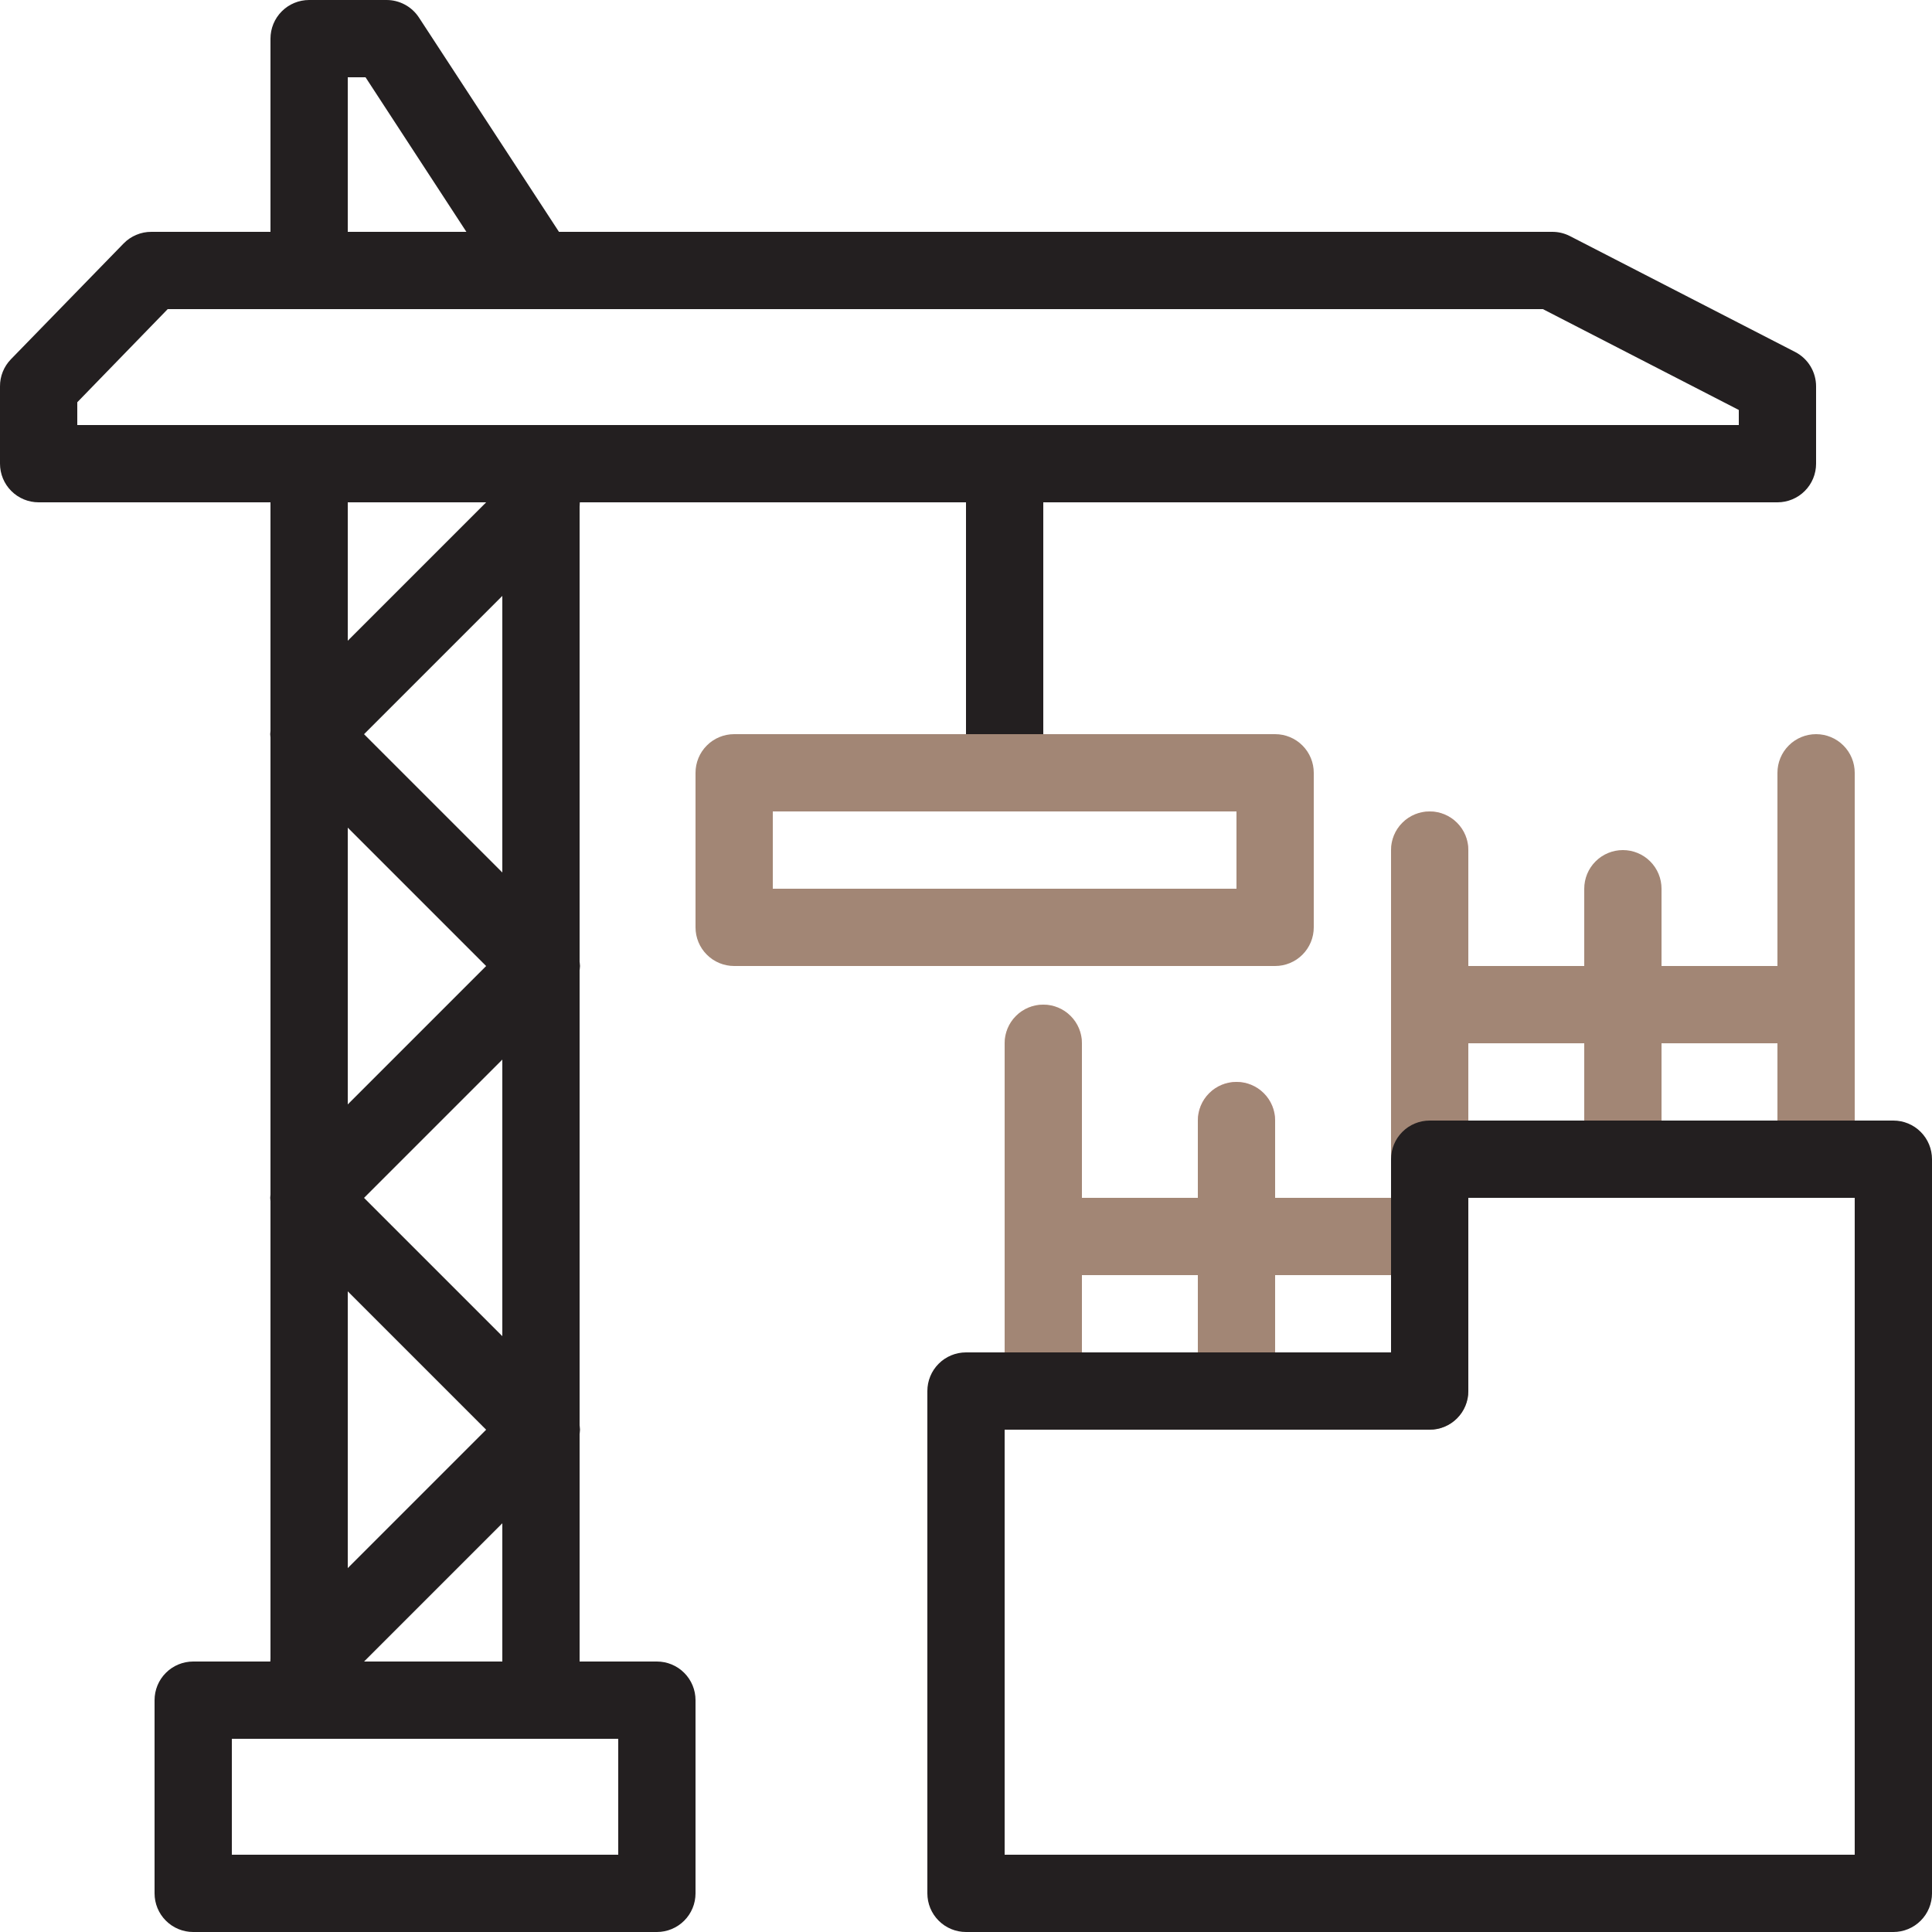 <svg width="50" height="50" viewBox="0 0 50 50" fill="none" xmlns="http://www.w3.org/2000/svg">
<path opacity="0.3" d="M33 29V30.53C32.68 30.7 32.35 30.86 32 31C31.65 31.14 31.33 31.26 31 31.37C30.028 31.698 29.021 31.909 28 32C27.67 32 27.34 32 27 32C26.66 32 26.33 32 26 32V27C26 26.735 26.105 26.48 26.293 26.293C26.48 26.105 26.735 26 27 26C27.265 26 27.52 26.105 27.707 26.293C27.895 26.48 28 26.735 28 27V31H31V29C31 28.735 31.105 28.48 31.293 28.293C31.48 28.105 31.735 28 32 28C32.265 28 32.52 28.105 32.707 28.293C32.895 28.48 33 28.735 33 29Z" fill="url(#paint0_linear_2311_1009)"/>
<path opacity="0.3" d="M38 25H38.53C38.37 25.31 38.19 25.62 38 25.92C37.765 26.293 37.511 26.653 37.24 27C36.867 27.491 36.452 27.95 36 28.37V22C36 21.735 36.105 21.48 36.293 21.293C36.48 21.105 36.735 21 37 21C37.265 21 37.52 21.105 37.707 21.293C37.895 21.48 38 21.735 38 22V25Z" fill="url(#paint1_linear_2311_1009)"/>
<path d="M38 32C38 32.265 37.895 32.52 37.707 32.707C37.52 32.895 37.265 33 37 33H27C26.735 33 26.48 32.895 26.293 32.707C26.105 32.52 26 32.265 26 32C26 31.735 26.105 31.48 26.293 31.293C26.48 31.105 26.735 31 27 31H37C37.265 31 37.52 31.105 37.707 31.293C37.895 31.48 38 31.735 38 32Z" fill="#A28675"/>
<path d="M48 26C48 26.265 47.895 26.52 47.707 26.707C47.52 26.895 47.265 27 47 27H37C36.735 27 36.48 26.895 36.293 26.707C36.105 26.52 36 26.265 36 26C36 25.735 36.105 25.48 36.293 25.293C36.48 25.105 36.735 25 37 25H47C47.265 25 47.52 25.105 47.707 25.293C47.895 25.48 48 25.735 48 26Z" fill="#A28675"/>
<path d="M28 27V36C28 36.265 27.895 36.52 27.707 36.707C27.52 36.895 27.265 37 27 37C26.735 37 26.48 36.895 26.293 36.707C26.105 36.52 26 36.265 26 36V27C26 26.735 26.105 26.48 26.293 26.293C26.48 26.105 26.735 26 27 26C27.265 26 27.52 26.105 27.707 26.293C27.895 26.48 28 26.735 28 27Z" fill="#A28675"/>
<path d="M38 22V36C38 36.265 37.895 36.52 37.707 36.707C37.52 36.895 37.265 37 37 37C36.735 37 36.48 36.895 36.293 36.707C36.105 36.52 36 36.265 36 36V22C36 21.735 36.105 21.48 36.293 21.293C36.48 21.105 36.735 21 37 21C37.265 21 37.52 21.105 37.707 21.293C37.895 21.48 38 21.735 38 22Z" fill="#A28675"/>
<path d="M47 31C46.735 31 46.48 30.895 46.293 30.707C46.105 30.52 46 30.265 46 30V20C46 19.735 46.105 19.48 46.293 19.293C46.48 19.105 46.735 19 47 19C47.265 19 47.52 19.105 47.707 19.293C47.895 19.48 48 19.735 48 20V30C48 30.265 47.895 30.52 47.707 30.707C47.52 30.895 47.265 31 47 31Z" fill="#A28675"/>
<path d="M33 29V36C33 36.265 32.895 36.52 32.707 36.707C32.52 36.895 32.265 37 32 37C31.735 37 31.48 36.895 31.293 36.707C31.105 36.52 31 36.265 31 36V29C31 28.735 31.105 28.48 31.293 28.293C31.48 28.105 31.735 28 32 28C32.265 28 32.52 28.105 32.707 28.293C32.895 28.48 33 28.735 33 29Z" fill="#A28675"/>
<path d="M42 31C41.735 31 41.48 30.895 41.293 30.707C41.105 30.52 41 30.265 41 30V23C41 22.735 41.105 22.48 41.293 22.293C41.48 22.105 41.735 22 42 22C42.265 22 42.52 22.105 42.707 22.293C42.895 22.48 43 22.735 43 23V30C43 30.265 42.895 30.52 42.707 30.707C42.52 30.895 42.265 31 42 31Z" fill="#A28675"/>
<path d="M46.46 9.11L40.63 6.11C40.488 6.037 40.33 5.999 40.17 6H3.92C3.786 5.999 3.653 6.025 3.53 6.077C3.406 6.128 3.294 6.204 3.2 6.3L0.28 9.3C0.099 9.488 -0.002 9.739 1.80669e-05 10V12C1.80669e-05 12.265 0.105 12.52 0.293 12.707C0.48 12.895 0.735 13 1 13H46C46.265 13 46.52 12.895 46.707 12.707C46.895 12.52 47 12.265 47 12V10C47 9.816 46.95 9.636 46.855 9.479C46.76 9.322 46.623 9.194 46.46 9.11ZM45 11H2V10.41L4.34 8H39.93L45 10.61V11Z" fill="#231F20"/>
<path d="M13.92 8H8C7.735 8 7.48 7.895 7.293 7.707C7.105 7.52 7 7.265 7 7V1C7 0.735 7.105 0.48 7.293 0.293C7.48 0.105 7.735 1.16559e-05 8 1.16559e-05H10C10.166 -0.001 10.33 0.04 10.477 0.119C10.624 0.197 10.748 0.311 10.84 0.45L14.76 6.45C14.848 6.602 14.894 6.774 14.894 6.95C14.894 7.126 14.848 7.298 14.76 7.45C14.681 7.608 14.562 7.741 14.414 7.838C14.267 7.935 14.096 7.991 13.92 8ZM9 6H12.07L9.46 2H9V6Z" fill="#231F20"/>
<path d="M14 45H8C7.735 45 7.48 44.895 7.293 44.707C7.105 44.52 7 44.265 7 44V12C7 11.735 7.105 11.48 7.293 11.293C7.48 11.105 7.735 11 8 11H14C14.265 11 14.52 11.105 14.707 11.293C14.895 11.48 15 11.735 15 12V44C15 44.265 14.895 44.52 14.707 44.707C14.52 44.895 14.265 45 14 45ZM9 43H13V13H9V43Z" fill="#231F20"/>
<path d="M49 50H25C24.735 50 24.48 49.895 24.293 49.707C24.105 49.52 24 49.265 24 49V36C24 35.735 24.105 35.48 24.293 35.293C24.48 35.105 24.735 35 25 35H36V30C36 29.735 36.105 29.48 36.293 29.293C36.48 29.105 36.735 29 37 29H49C49.265 29 49.52 29.105 49.707 29.293C49.895 29.48 50 29.735 50 30V49C50 49.265 49.895 49.52 49.707 49.707C49.52 49.895 49.265 50 49 50ZM26 48H48V31H38V36C38 36.265 37.895 36.52 37.707 36.707C37.52 36.895 37.265 37 37 37H26V48Z" fill="#231F20"/>
<path d="M27 12V20C27 20.265 26.895 20.52 26.707 20.707C26.52 20.895 26.265 21 26 21C25.735 21 25.48 20.895 25.293 20.707C25.105 20.52 25 20.265 25 20V12C25 11.735 25.105 11.48 25.293 11.293C25.48 11.105 25.735 11 26 11C26.265 11 26.52 11.105 26.707 11.293C26.895 11.48 27 11.735 27 12Z" fill="#231F20"/>
<path d="M17 50H5C4.735 50 4.48 49.895 4.293 49.707C4.105 49.52 4 49.265 4 49V44C4 43.735 4.105 43.48 4.293 43.293C4.48 43.105 4.735 43 5 43H17C17.265 43 17.52 43.105 17.707 43.293C17.895 43.48 18 43.735 18 44V49C18 49.265 17.895 49.52 17.707 49.707C17.52 49.895 17.265 50 17 50ZM6 48H16V45H6V48Z" fill="#231F20"/>
<path d="M8.002 44C7.87 44.001 7.74 43.976 7.618 43.926C7.496 43.876 7.385 43.803 7.292 43.71C7.198 43.617 7.124 43.507 7.073 43.385C7.022 43.263 6.996 43.132 6.996 43C6.996 42.868 7.022 42.737 7.073 42.616C7.124 42.494 7.198 42.383 7.292 42.29L13.292 36.29C13.48 36.102 13.736 35.996 14.002 35.996C14.268 35.996 14.524 36.102 14.712 36.29C14.9 36.478 15.006 36.734 15.006 37C15.006 37.267 14.9 37.522 14.712 37.71L8.712 43.71C8.618 43.803 8.508 43.876 8.386 43.926C8.264 43.976 8.133 44.001 8.002 44Z" fill="#231F20"/>
<path d="M14 38C13.869 38.001 13.738 37.976 13.616 37.926C13.494 37.876 13.384 37.803 13.29 37.71L7.29 31.71C7.102 31.522 6.996 31.267 6.996 31C6.996 30.734 7.102 30.479 7.29 30.29C7.478 30.102 7.734 29.996 8 29.996C8.266 29.996 8.522 30.102 8.71 30.29L14.71 36.29C14.804 36.383 14.878 36.494 14.929 36.616C14.98 36.737 15.006 36.868 15.006 37C15.006 37.132 14.98 37.263 14.929 37.385C14.878 37.507 14.804 37.617 14.71 37.71C14.617 37.803 14.506 37.876 14.384 37.926C14.262 37.976 14.132 38.001 14 38Z" fill="#231F20"/>
<path d="M8.002 32C7.87 32.001 7.74 31.976 7.618 31.926C7.496 31.876 7.385 31.803 7.292 31.71C7.198 31.617 7.124 31.507 7.073 31.385C7.022 31.263 6.996 31.132 6.996 31C6.996 30.868 7.022 30.738 7.073 30.616C7.124 30.494 7.198 30.383 7.292 30.29L13.292 24.29C13.48 24.102 13.736 23.996 14.002 23.996C14.268 23.996 14.524 24.102 14.712 24.29C14.9 24.479 15.006 24.734 15.006 25C15.006 25.267 14.9 25.522 14.712 25.71L8.712 31.71C8.618 31.803 8.508 31.876 8.386 31.926C8.264 31.976 8.133 32.001 8.002 32Z" fill="#231F20"/>
<path d="M8.002 20C7.87 20.001 7.74 19.976 7.618 19.926C7.496 19.876 7.385 19.803 7.292 19.71C7.198 19.617 7.124 19.507 7.073 19.385C7.022 19.263 6.996 19.132 6.996 19C6.996 18.868 7.022 18.738 7.073 18.616C7.124 18.494 7.198 18.383 7.292 18.29L13.292 12.29C13.48 12.102 13.736 11.996 14.002 11.996C14.268 11.996 14.524 12.102 14.712 12.29C14.9 12.479 15.006 12.734 15.006 13C15.006 13.267 14.9 13.522 14.712 13.71L8.712 19.71C8.618 19.803 8.508 19.876 8.386 19.926C8.264 19.976 8.133 20.001 8.002 20Z" fill="#231F20"/>
<path d="M14 26C13.869 26.001 13.738 25.976 13.616 25.926C13.494 25.876 13.384 25.803 13.29 25.71L7.29 19.71C7.102 19.522 6.996 19.267 6.996 19C6.996 18.734 7.102 18.479 7.29 18.29C7.478 18.102 7.734 17.996 8 17.996C8.266 17.996 8.522 18.102 8.71 18.29L14.71 24.29C14.804 24.383 14.878 24.494 14.929 24.616C14.98 24.738 15.006 24.868 15.006 25C15.006 25.132 14.98 25.263 14.929 25.385C14.878 25.507 14.804 25.617 14.71 25.71C14.617 25.803 14.506 25.876 14.384 25.926C14.262 25.976 14.132 26.001 14 26Z" fill="#231F20"/>
<path d="M33 19H19C18.735 19 18.48 19.105 18.293 19.293C18.105 19.48 18 19.735 18 20V24C18 24.265 18.105 24.52 18.293 24.707C18.48 24.895 18.735 25 19 25H33C33.265 25 33.52 24.895 33.707 24.707C33.895 24.52 34 24.265 34 24V20C34 19.735 33.895 19.48 33.707 19.293C33.52 19.105 33.265 19 33 19ZM32 23H20V21H32V23Z" fill="#A28675"/>
<defs>
<linearGradient id="paint0_linear_2311_1009" x1="26" y1="29" x2="33" y2="29" gradientUnits="userSpaceOnUse">
<stop stop-color="#FF912D"/>
<stop offset="0.62" stop-color="#FF3439"/>
<stop offset="1" stop-color="#FF003F"/>
</linearGradient>
<linearGradient id="paint1_linear_2311_1009" x1="36" y1="24.68" x2="38.53" y2="24.68" gradientUnits="userSpaceOnUse">
<stop stop-color="#FF912D"/>
<stop offset="0.62" stop-color="#FF3439"/>
<stop offset="1" stop-color="#FF003F"/>
</linearGradient>
</defs>
</svg>
